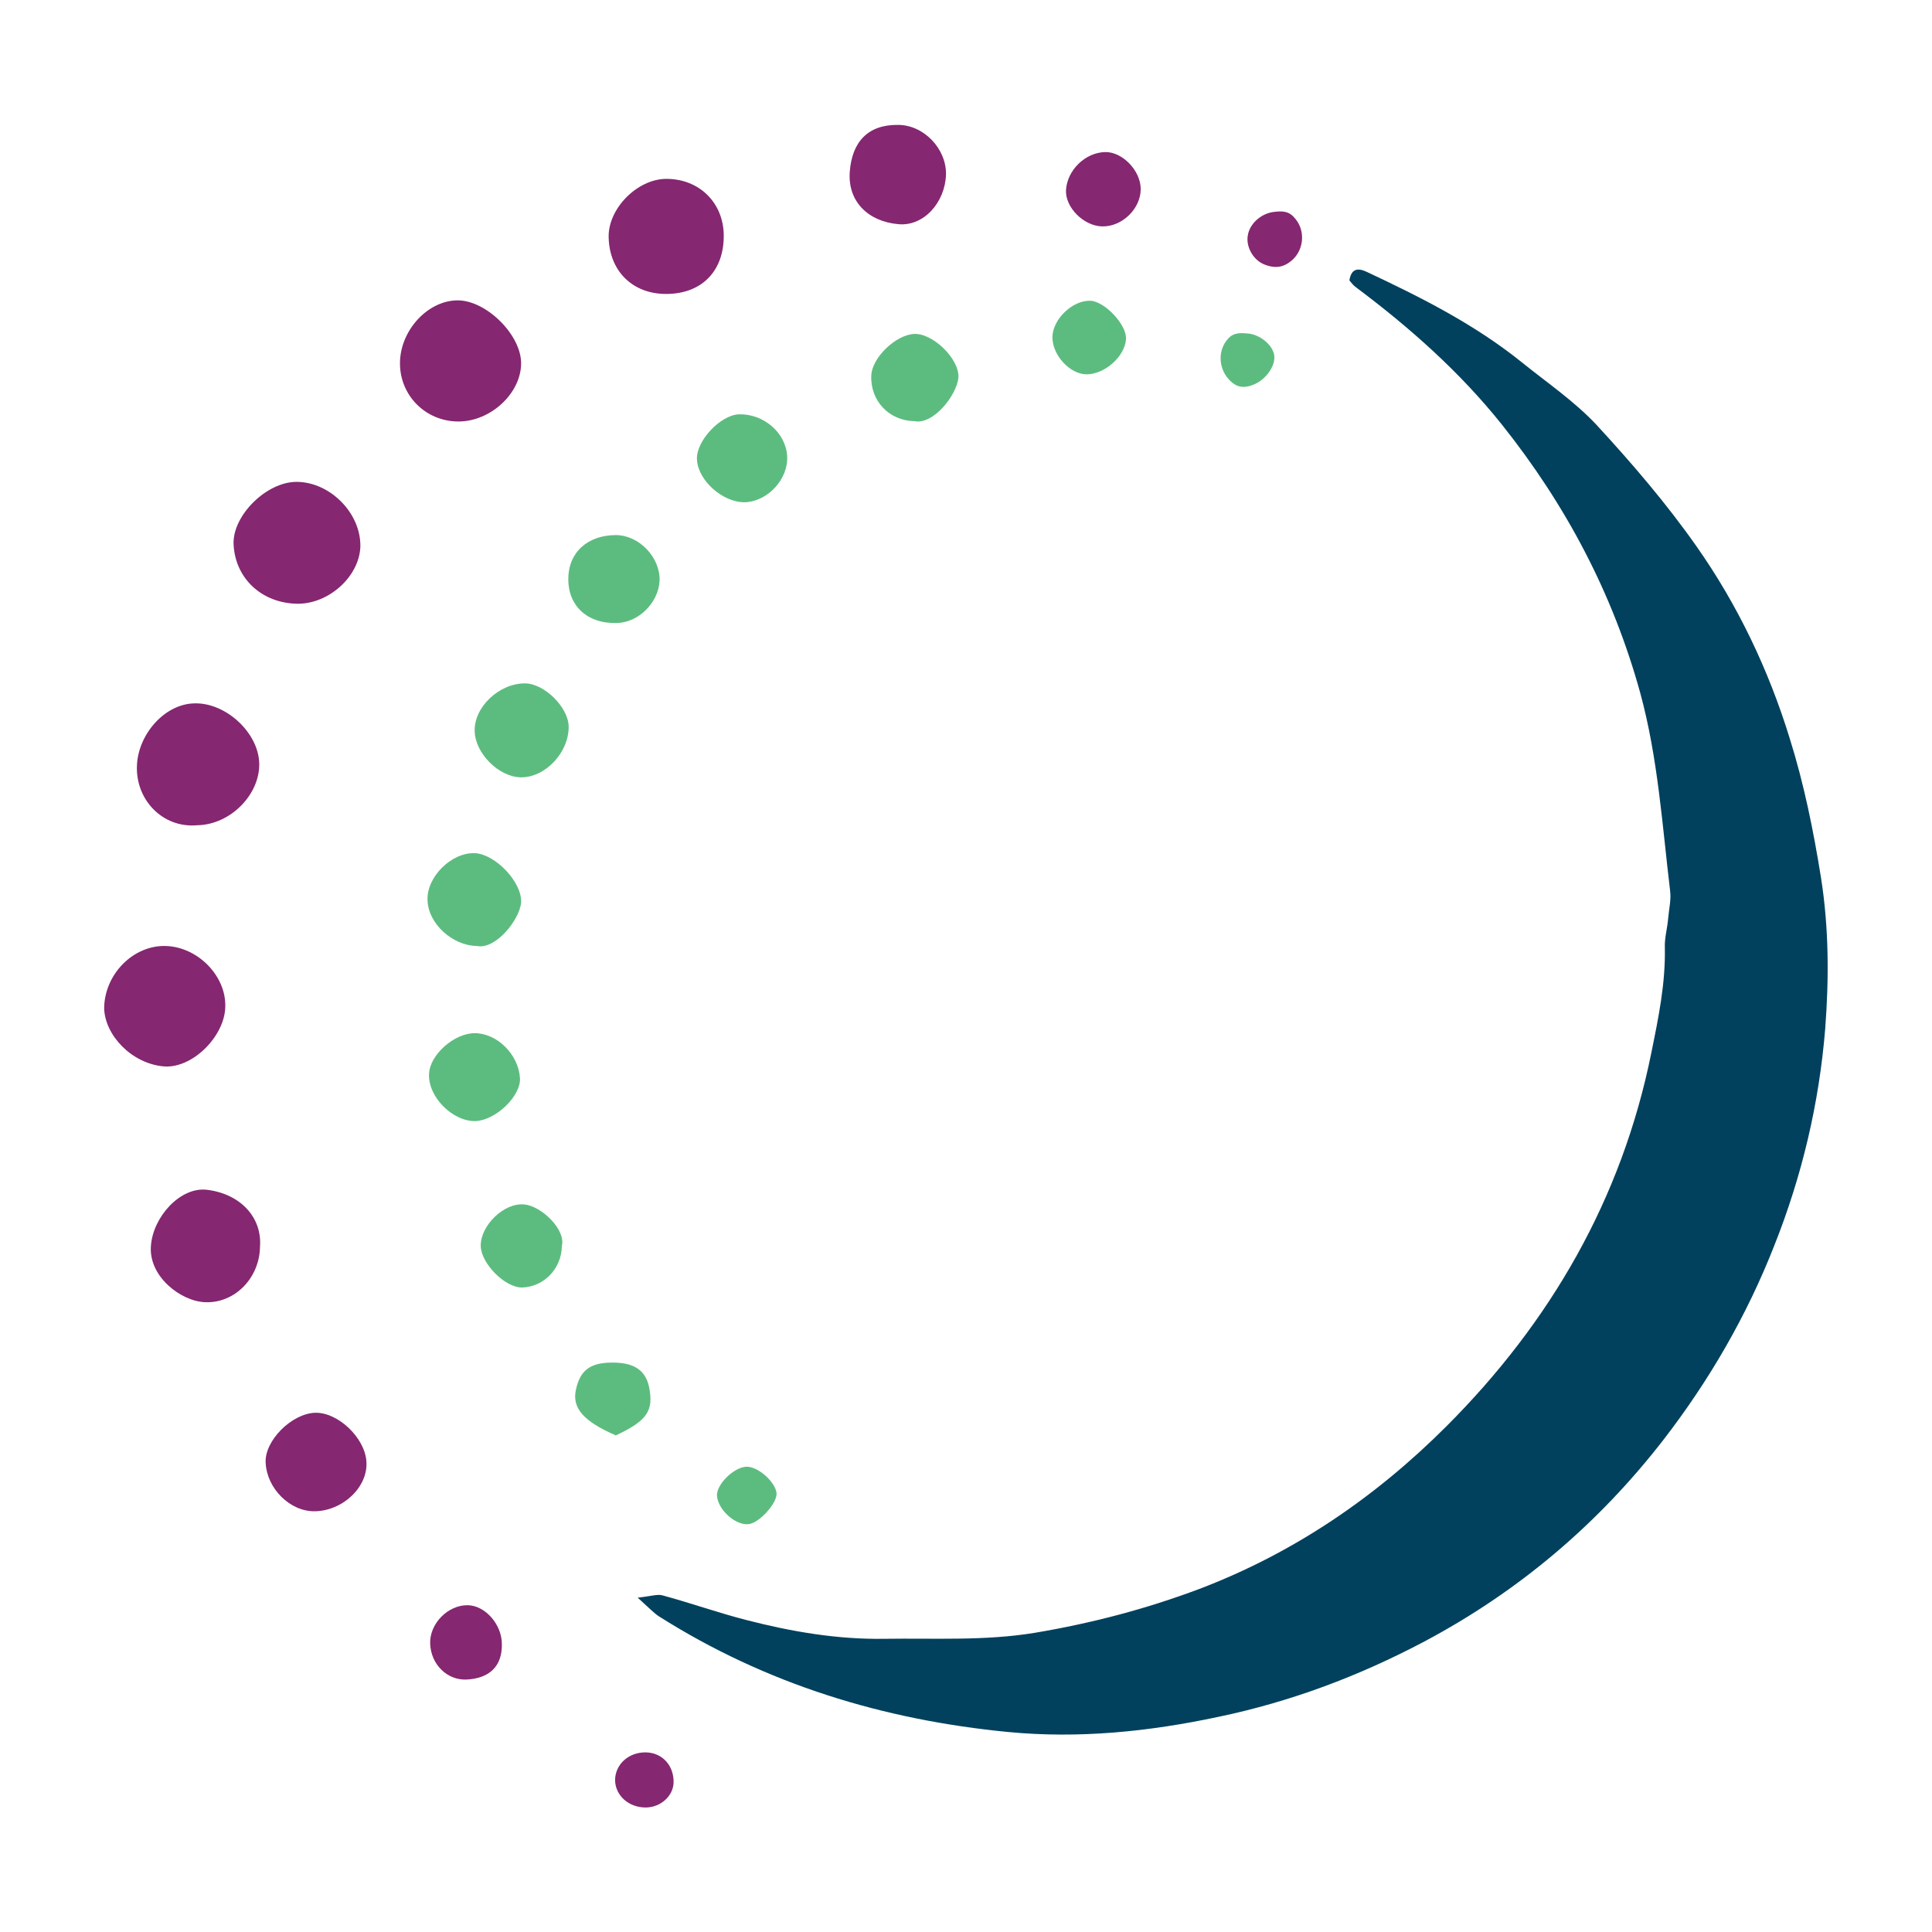 <?xml version="1.0" encoding="utf-8"?>
<!-- Generator: Adobe Illustrator 26.4.1, SVG Export Plug-In . SVG Version: 6.00 Build 0)  -->
<svg version="1.1" id="Layer_1" xmlns="http://www.w3.org/2000/svg" xmlns:xlink="http://www.w3.org/1999/xlink" x="0px" y="0px"
	 viewBox="0 0 512 512" style="enable-background:new 0 0 512 512;" xml:space="preserve">
<style type="text/css">
	.st0{display:none;fill:#0A5E58;}
	.st1{fill:#01415D;}
	.st2{fill:#852771;}
	.st3{fill:#5CBC7F;}
</style>
<g>
	<path class="st1" d="M169,423.4c3.6-0.4,5.3-1,6.6-0.6c7.4,2,14.7,4.6,22.1,6.5c12,3.1,24.2,5.2,36.7,5c13.3-0.2,26.6,0.6,39.9-1.6
		c14.9-2.5,29.4-6.3,43.5-11.6c25-9.5,46.7-24.3,65.5-43.1c27.6-27.6,46.5-60.3,54.3-98.9c1.9-9.3,3.8-18.5,3.6-28
		c-0.1-2.6,0.7-5.2,0.9-7.9c0.2-2.3,0.8-4.8,0.5-7.1c-2.1-17.5-3.2-35.1-7.9-52.4c-7.3-26.5-19.8-50-36.7-71.2
		c-11.1-13.9-24.4-25.7-38.7-36.4c-0.7-0.5-1.2-1.2-1.7-1.8c0.5-3,2.1-3.4,4.5-2.3c14.5,6.8,28.8,14,41.3,24.1
		c6.7,5.4,13.9,10.3,19.7,16.5c9.4,10.2,18.5,20.8,26.5,32.2c10.9,15.5,19.1,32.7,24.7,50.9c3.8,12.1,6.3,24.5,8.3,37
		c2.1,13.4,2.1,26.7,1.1,39.9c-1.6,19.7-6.1,38.9-13.5,57.5c-7.3,18.6-17.2,35.7-29.4,51.5c-17.3,22.3-38.3,40.1-63.3,53.4
		c-17.4,9.2-35.5,16-54.7,20c-18.3,3.9-36.9,5.8-55.6,4c-33.1-3.2-64.2-12.7-92.5-30.6C173.3,427.5,172.1,426.2,169,423.4z"/>
	<path class="st2" d="M78.9,160c-9.5-0.1-16.6-6.7-17-15.8c-0.3-7.6,8.8-16.6,16.8-16.5c8.9,0.1,17,8.4,16.8,17.2
		C95.2,152.7,87.3,160,78.9,160z"/>
	<path class="st2" d="M52.2,218.7c-9.2,0.8-16.4-6.9-15.9-16c0.4-8.2,7.4-16.2,15.3-16.3c8.3-0.2,16.9,7.8,17.1,15.9
		C68.9,210.6,61,218.6,52.2,218.7z"/>
	<path class="st2" d="M121.5,111.7c-8.7,0-15.6-6.9-15.5-15.6c0.1-8.6,7.4-16.5,15.3-16.5c7.6,0,16.9,9.2,16.8,16.8
		C138,104.3,130,111.7,121.5,111.7z"/>
	<path class="st2" d="M27.6,267.2c0.1-9.1,7.8-16.8,16.4-16.5c8.5,0.3,16,8,15.7,16.2c-0.2,7.8-8.8,16.4-16.4,15.7
		C34.8,281.8,27.8,274.3,27.6,267.2z"/>
	<path class="st2" d="M191.8,62.3c0.1,9.5-5.8,15.6-15.3,15.6c-8.9,0-15-6.1-15.2-15c-0.2-7.6,7.6-15.5,15.3-15.5
		C185.3,47.4,191.7,53.7,191.8,62.3z"/>
	<path class="st2" d="M68.9,330.4c-0.1,8.2-6.6,15-14.5,14.7c-6.4-0.2-15.1-6.8-14.4-15c0.6-7.7,7.8-15.6,14.8-14.8
		C63.9,316.4,69.5,322.8,68.9,330.4z"/>
	<path class="st2" d="M238,33.1c6.8,0,12.8,6.3,12.7,13.1c-0.2,7.4-5.9,13.9-12.7,13.2c-7.8-0.7-13.4-5.9-12.8-13.9
		C225.8,37.6,230,33,238,33.1z"/>
	<path class="st2" d="M83.4,400.5c-6.5,0.1-12.7-6-13-12.9c-0.3-5.8,6.9-13,13.1-13.2c6-0.2,13.2,6.6,13.6,12.9
		C97.6,394,90.9,400.4,83.4,400.5z"/>
	<path class="st3" d="M139.1,181.1c5.1,0,11.5,6.3,11.6,11.4c0.1,6.9-6.2,13.6-12.7,13.5c-5.8-0.1-12-6.3-12.2-12.1
		C125.5,187.5,132.2,181.1,139.1,181.1z"/>
	<path class="st3" d="M126.4,250.7c-6.5-0.1-12.9-5.9-13.1-12.1c-0.3-6.2,6.4-12.8,12.6-12.5c5.4,0.3,12.5,7.7,12.2,13.1
		C137.7,243.7,131.4,251.7,126.4,250.7z"/>
	<path class="st3" d="M150.6,153.5c0-7.1,5.1-11.7,12.7-11.7c6.2,0.1,11.7,6,11.5,12.1c-0.3,5.9-5.7,11.2-11.5,11.2
		C155.7,165.3,150.6,160.6,150.6,153.5z"/>
	<path class="st3" d="M197.4,133.1c-5.8,0.1-12.4-5.7-12.7-11.3c-0.3-4.9,6.2-11.8,11.1-12c6.5-0.2,12.4,4.8,12.8,11
		C209,126.9,203.5,132.9,197.4,133.1z"/>
	<path class="st3" d="M125.8,273.8c5.9,0,11.6,5.6,12,11.9c0.3,4.7-6.3,11.1-11.7,11.4c-6.1,0.2-12.7-6.4-12.4-12.5
		C113.9,279.5,120.4,273.8,125.8,273.8z"/>
	<path class="st3" d="M242.3,111.6c-6.7-0.1-11.7-5.4-11.4-12.1c0.2-4.7,6.4-10.7,11.3-11c4.9-0.3,12,6.5,11.8,11.5
		C253.6,104.7,247.3,112.7,242.3,111.6z"/>
	<path class="st3" d="M148.9,330.2c-0.1,6-4.7,10.8-10.5,11c-4.5,0.1-10.9-6.3-11-11c-0.1-5.4,6.2-11.6,11.6-11
		C143.4,319.6,150,325.8,148.9,330.2z"/>
	<path class="st3" d="M163.2,380.4c-8.5-3.7-11.6-7.2-10.6-12c1.1-5.2,3.7-7.2,9.3-7.3c6-0.1,9.1,1.9,10.1,6.4
		C173.3,373.9,171.5,376.5,163.2,380.4z"/>
	<path class="st2" d="M292.1,60c-4.9-0.1-9.8-5-9.6-9.6c0.3-5.3,5.1-10,10.4-10.1c4.5-0.1,9.4,4.9,9.4,9.8
		C302.3,55.3,297.4,60.1,292.1,60z"/>
	<path class="st2" d="M133,435.7c0.1,5.8-3.2,9.1-9.4,9.4c-5.1,0.2-9.4-4-9.6-9.5c-0.2-5.3,4.7-10.3,10-10.2
		C128.6,425.5,133,430.5,133,435.7z"/>
	<path class="st3" d="M288.9,79.7c3.8,0.1,9.8,6.4,9.5,10.2c-0.3,4.5-5.5,9.2-10.3,9.3c-4.5,0.1-9.3-5.1-9.2-10
		C279.1,84.5,284.2,79.6,288.9,79.7z"/>
	<path class="st2" d="M171.2,464.4c4.4,0.1,7.5,3.6,7.3,8.2c-0.2,3.4-3.4,6.3-7.2,6.4c-4.6,0.1-8.2-3.1-8.3-7.2
		C163,467.6,166.6,464.3,171.2,464.4z"/>
	<path class="st2" d="M343.3,58c2.8,3.4,2.2,8.6-1.3,11.3c-1.8,1.4-3.9,2-6.9,0.8c-3.1-1.2-5-4.9-4.4-7.8c0.5-3,3.4-5.6,6.6-6.1
		C340.1,55.8,341.7,56,343.3,58z"/>
	<path class="st3" d="M205.8,395.8c0.1,2.6-4.5,7.7-7.3,8.1c-3.5,0.5-8.3-3.8-8.5-7.6c-0.1-2.9,4.4-7.4,7.7-7.6
		C200.8,388.5,205.6,392.8,205.8,395.8z"/>
	<path class="st3" d="M326,100.9c-2.9-2.8-3.4-7.4-1-10.6c1.5-2,3-2.2,5.9-1.9c3.3,0.4,6.5,3.2,6.8,5.9c0.3,2.7-2.2,6.2-5.2,7.5
		C329.4,103.2,327.5,102.4,326,100.9z"/>
</g>
</svg>

